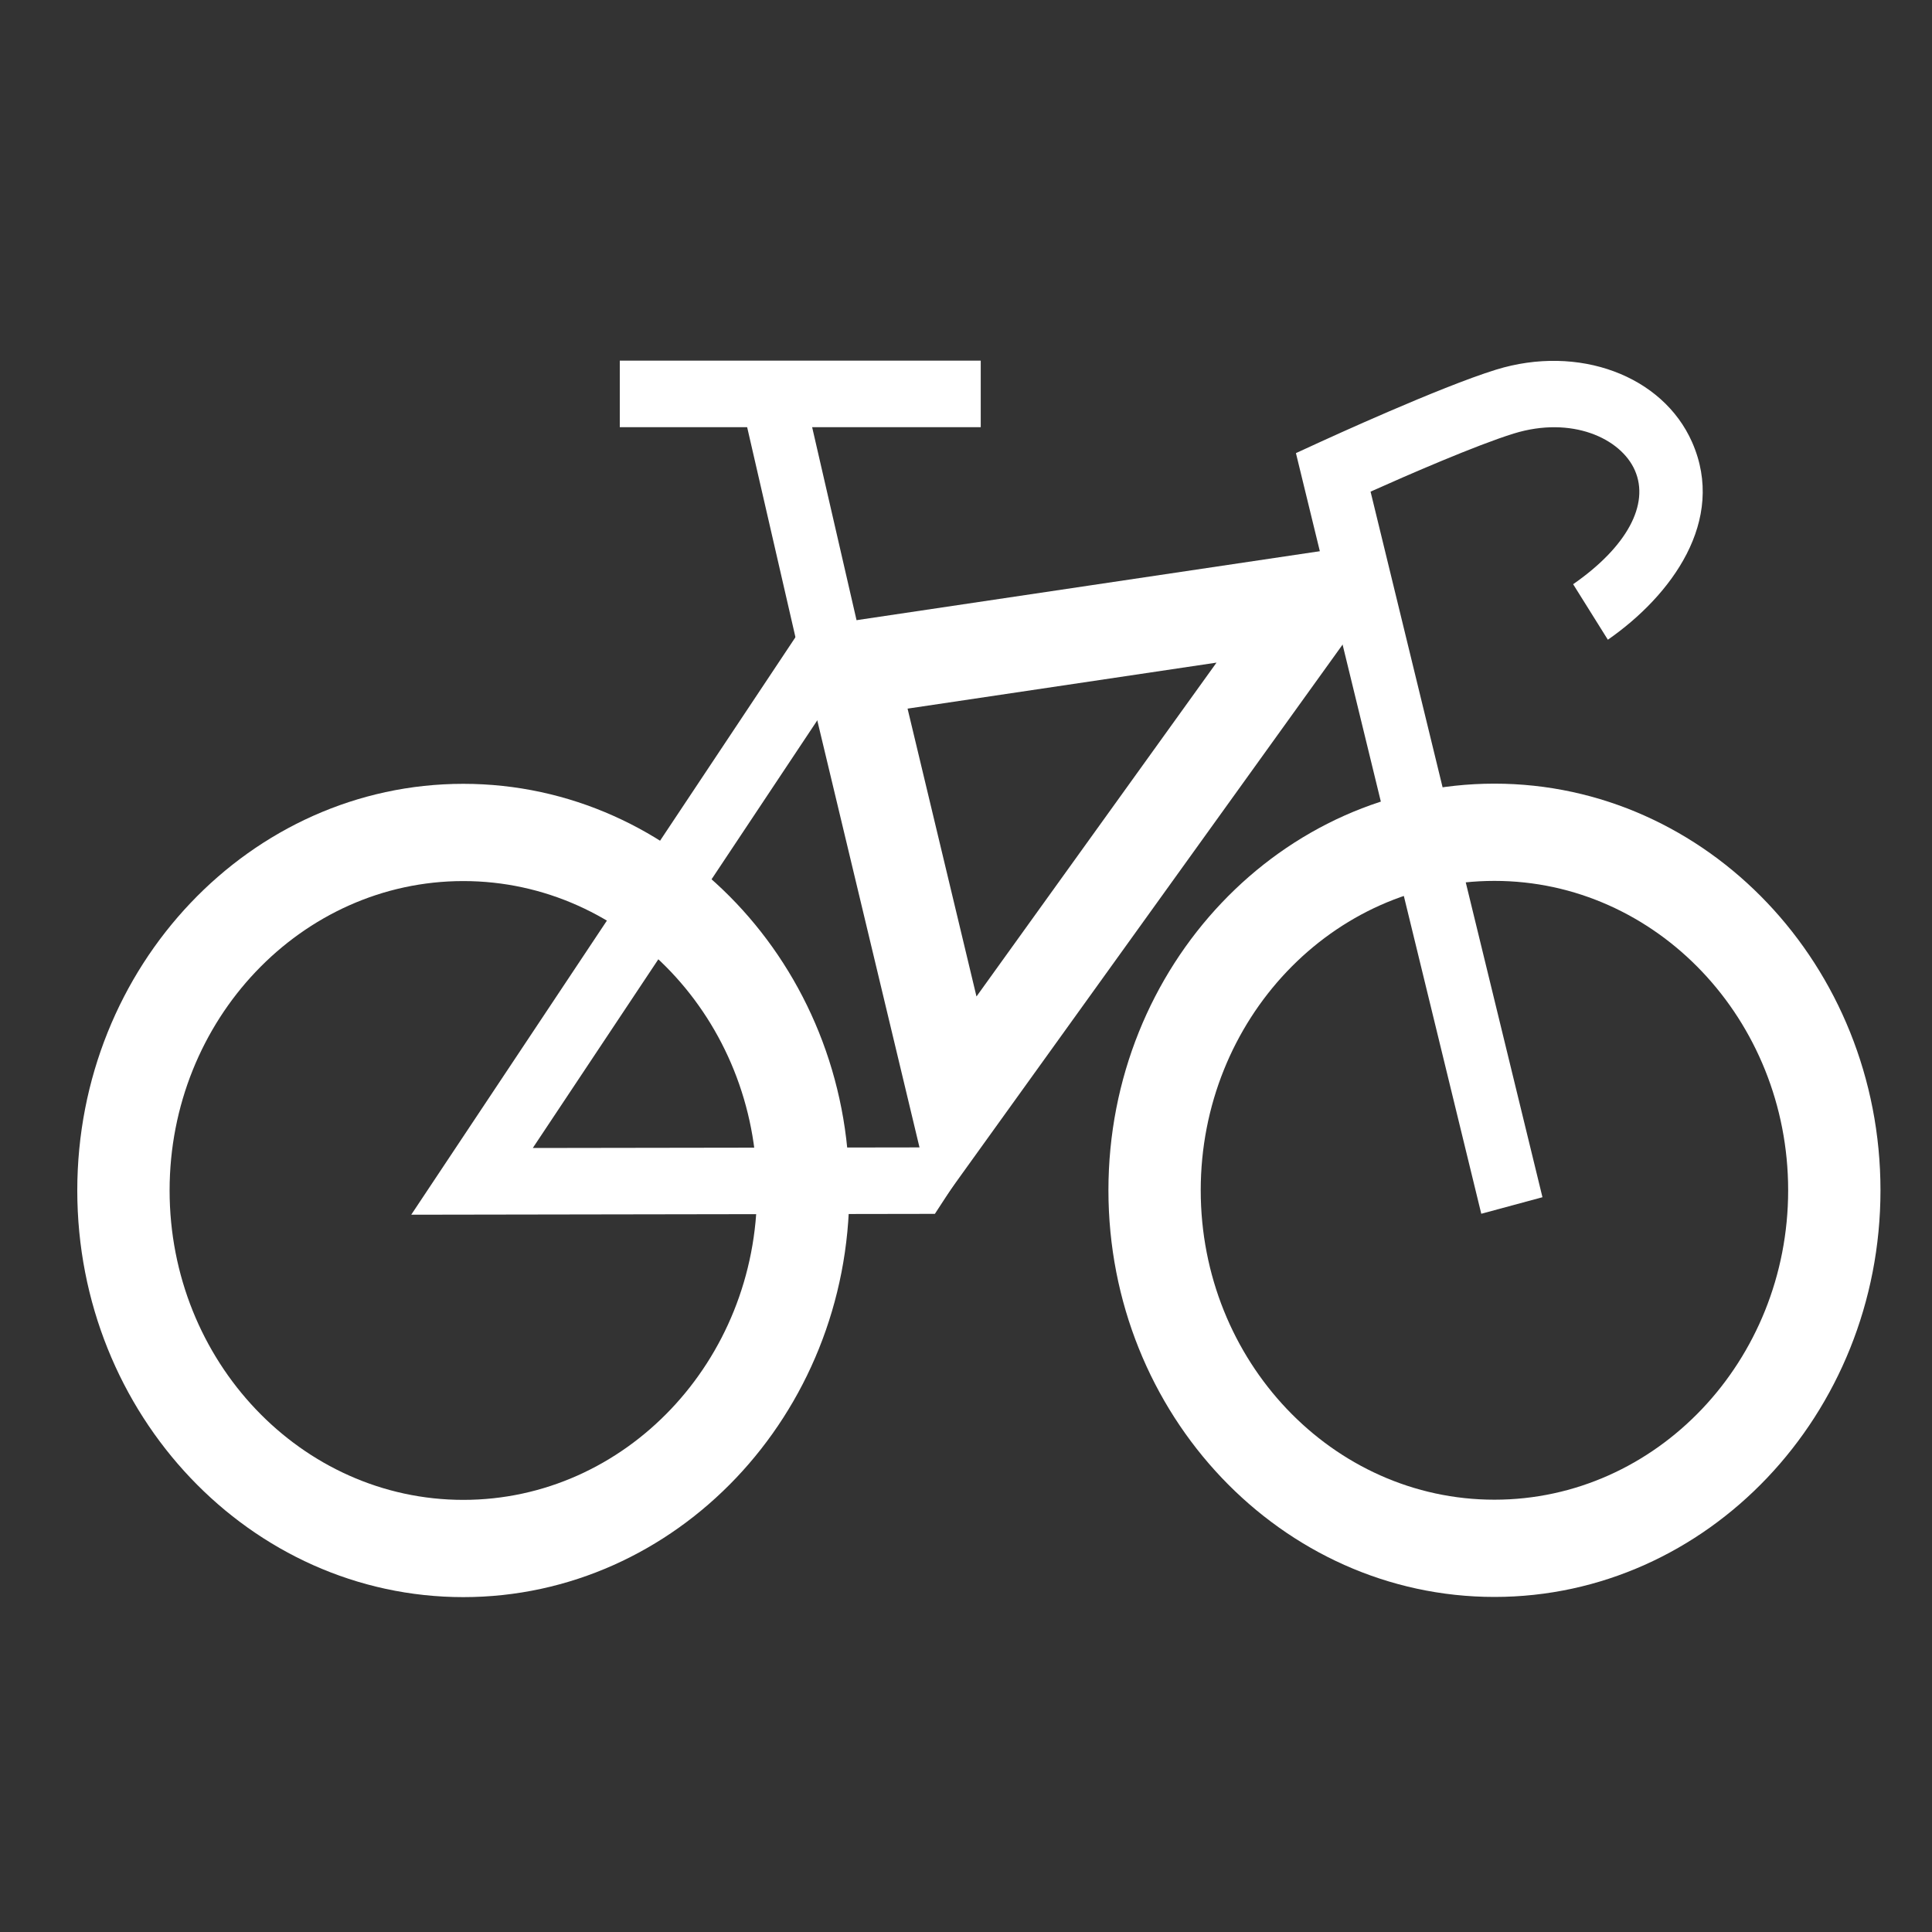 <?xml version="1.0" encoding="UTF-8"?>
<svg xmlns="http://www.w3.org/2000/svg" width="75" height="75" viewBox="0 0 75 75" fill="none">
  <rect x="0" y="0" width="75" height="75" fill="#333333" stroke="none"/>
  <path d="M36.292 47.037L30.88 24.428L53.464 21.066L53.762 22.738L36.292 47.033V47.037ZM35.231 27.506L37.907 38.683L47.225 25.723L35.231 27.509V27.506Z" fill="white"></path>
  <path d="M15.964 47.155L31.146 24.336L33.154 25.819L20.683 44.565L37.974 44.539L36.292 47.122L15.964 47.155Z" fill="white"></path>
  <path d="M57.503 47.118L50.308 17.59L51.264 17.151C51.453 17.066 55.888 15.026 58.074 14.351C61.276 13.362 64.547 14.576 65.689 17.17C67.027 20.214 64.877 23.125 62.417 24.834L61.069 22.679C63.153 21.233 64.046 19.579 63.465 18.258C62.918 17.011 61.009 16.137 58.764 16.83C57.31 17.28 54.63 18.447 53.205 19.085L59.878 46.476L57.503 47.118Z" fill="white"></path>
  <path d="M17.986 62C9.722 62 3 54.919 3 46.214C3 37.509 9.722 30.428 17.986 30.428C26.249 30.428 32.971 37.509 32.971 46.214C32.971 54.919 26.249 62 17.986 62ZM17.986 34.203C11.698 34.203 6.584 39.59 6.584 46.214C6.584 52.838 11.698 58.225 17.986 58.225C24.274 58.225 29.388 52.838 29.388 46.214C29.388 39.59 24.274 34.203 17.986 34.203Z" fill="white"></path>
  <path d="M58.014 61.993C49.751 61.993 43.029 54.911 43.029 46.207C43.029 37.502 49.751 30.421 58.014 30.421C66.278 30.421 73 37.502 73 46.207C73 54.911 66.278 61.993 58.014 61.993ZM58.014 34.196C51.726 34.196 46.612 39.583 46.612 46.207C46.612 52.83 51.726 58.218 58.014 58.218C64.302 58.218 69.416 52.83 69.416 46.207C69.416 39.583 64.302 34.196 58.014 34.196Z" fill="white"></path>
  <path d="M31.379 15.938L28.996 16.547L31.578 27.775L33.962 27.167L31.379 15.938Z" fill="white"></path>
  <path d="M38.072 14H24.06V16.583H38.072V14Z" fill="white"></path>
</svg>
